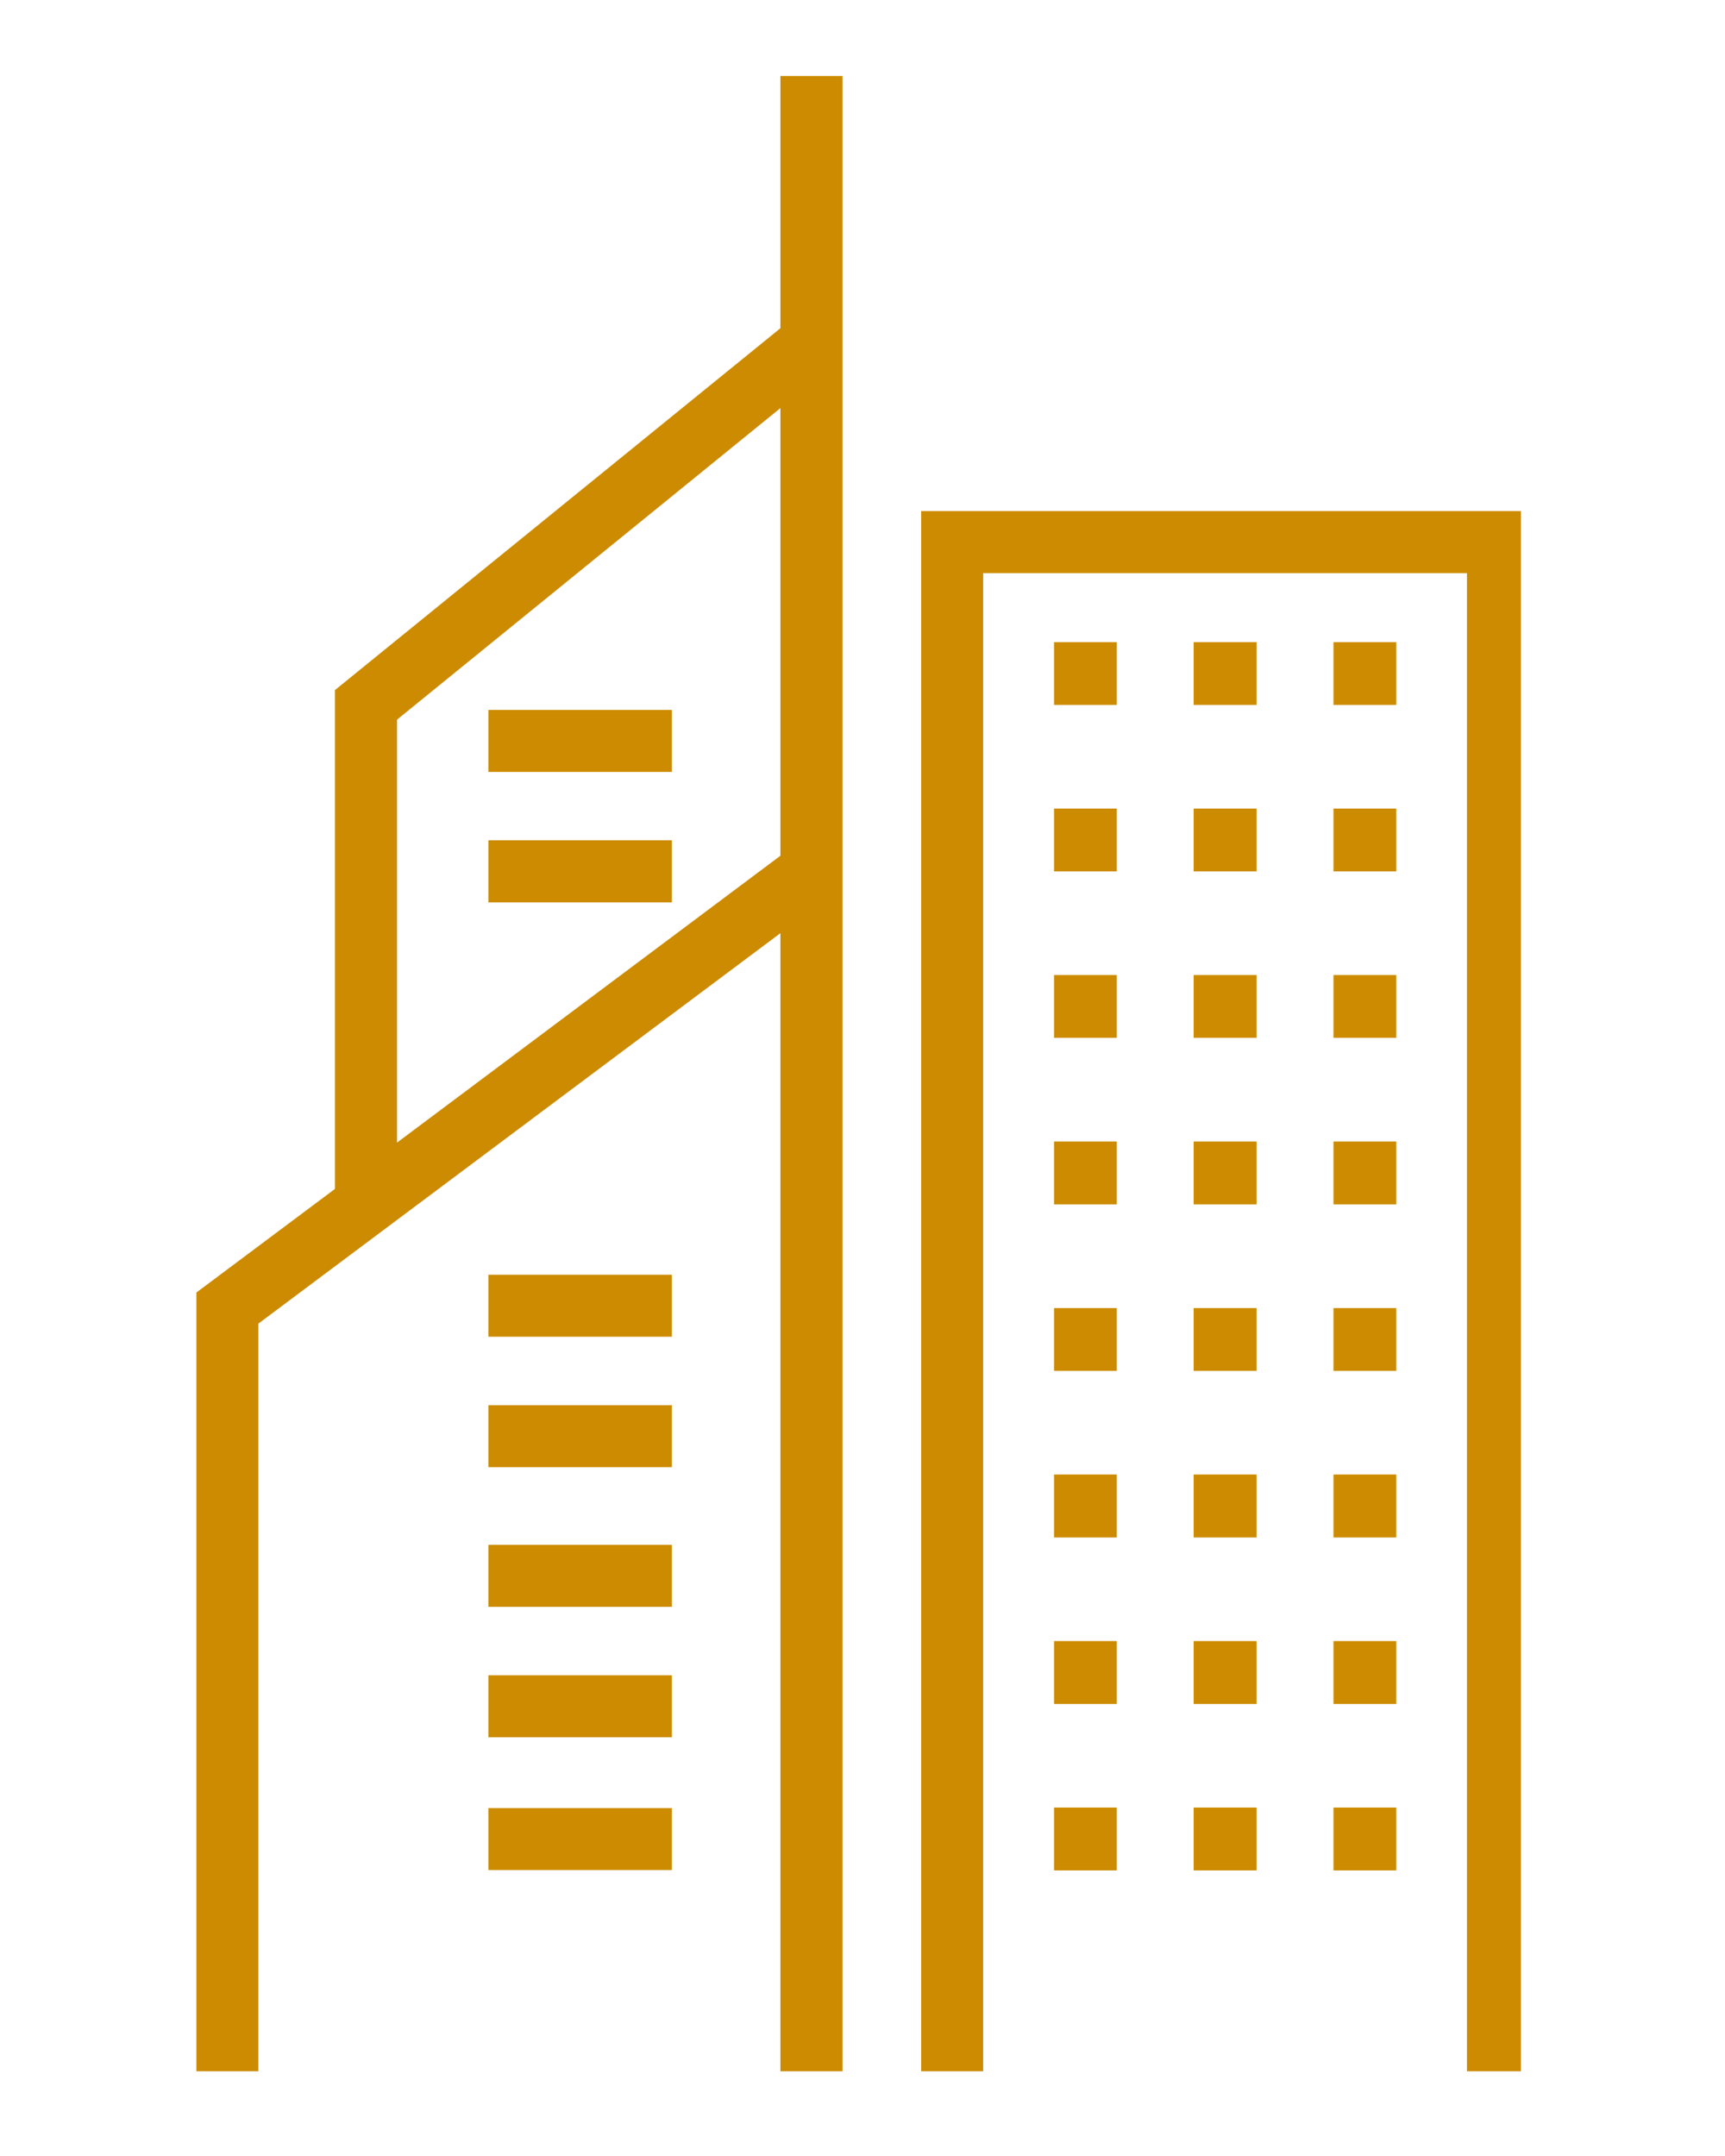 <svg xmlns="http://www.w3.org/2000/svg" xmlns:xlink="http://www.w3.org/1999/xlink" width="100" viewBox="0 0 75 93.75" height="125" preserveAspectRatio="xMidYMid meet"><defs><clipPath id="326abd86b3"><path d="M 40 22 L 66.129 22 L 66.129 90.066 L 40 90.066 Z M 40 22 " clip-rule="nonzero"></path></clipPath><clipPath id="59409124e7"><path d="M 8.531 3.297 L 37 3.297 L 37 90.066 L 8.531 90.066 Z M 8.531 3.297 " clip-rule="nonzero"></path></clipPath></defs><g clip-path="url(#326abd86b3)"><path fill="#cc8b00" d="M 40.051 22.223 L 40.051 90.18 L 42.746 90.18 L 42.746 24.922 L 63.781 24.922 L 63.781 90.18 L 66.48 90.18 L 66.48 22.223 Z M 40.051 22.223 " fill-opacity="1" fill-rule="nonzero"></path></g><path fill="#cc8b00" d="M 57.977 27.922 L 60.707 27.922 L 60.707 30.652 L 57.977 30.652 Z M 57.977 27.922 " fill-opacity="1" fill-rule="nonzero"></path><path fill="#cc8b00" d="M 51.898 27.922 L 54.633 27.922 L 54.633 30.652 L 51.898 30.652 Z M 51.898 27.922 " fill-opacity="1" fill-rule="nonzero"></path><path fill="#cc8b00" d="M 45.828 27.922 L 48.555 27.922 L 48.555 30.652 L 45.828 30.652 Z M 45.828 27.922 " fill-opacity="1" fill-rule="nonzero"></path><path fill="#cc8b00" d="M 57.977 35.16 L 60.707 35.16 L 60.707 37.891 L 57.977 37.891 Z M 57.977 35.16 " fill-opacity="1" fill-rule="nonzero"></path><path fill="#cc8b00" d="M 51.898 35.16 L 54.633 35.16 L 54.633 37.891 L 51.898 37.891 Z M 51.898 35.16 " fill-opacity="1" fill-rule="nonzero"></path><path fill="#cc8b00" d="M 45.828 35.16 L 48.555 35.16 L 48.555 37.891 L 45.828 37.891 Z M 45.828 35.16 " fill-opacity="1" fill-rule="nonzero"></path><path fill="#cc8b00" d="M 57.977 42.398 L 60.707 42.398 L 60.707 45.129 L 57.977 45.129 Z M 57.977 42.398 " fill-opacity="1" fill-rule="nonzero"></path><path fill="#cc8b00" d="M 51.898 42.398 L 54.633 42.398 L 54.633 45.129 L 51.898 45.129 Z M 51.898 42.398 " fill-opacity="1" fill-rule="nonzero"></path><path fill="#cc8b00" d="M 45.828 42.398 L 48.555 42.398 L 48.555 45.129 L 45.828 45.129 Z M 45.828 42.398 " fill-opacity="1" fill-rule="nonzero"></path><path fill="#cc8b00" d="M 57.977 49.637 L 60.707 49.637 L 60.707 52.371 L 57.977 52.371 Z M 57.977 49.637 " fill-opacity="1" fill-rule="nonzero"></path><path fill="#cc8b00" d="M 51.898 49.637 L 54.633 49.637 L 54.633 52.371 L 51.898 52.371 Z M 51.898 49.637 " fill-opacity="1" fill-rule="nonzero"></path><path fill="#cc8b00" d="M 45.828 49.637 L 48.555 49.637 L 48.555 52.371 L 45.828 52.371 Z M 45.828 49.637 " fill-opacity="1" fill-rule="nonzero"></path><path fill="#cc8b00" d="M 57.977 56.879 L 60.707 56.879 L 60.707 59.609 L 57.977 59.609 Z M 57.977 56.879 " fill-opacity="1" fill-rule="nonzero"></path><path fill="#cc8b00" d="M 51.898 56.879 L 54.633 56.879 L 54.633 59.609 L 51.898 59.609 Z M 51.898 56.879 " fill-opacity="1" fill-rule="nonzero"></path><path fill="#cc8b00" d="M 45.828 56.879 L 48.555 56.879 L 48.555 59.609 L 45.828 59.609 Z M 45.828 56.879 " fill-opacity="1" fill-rule="nonzero"></path><path fill="#cc8b00" d="M 57.977 64.117 L 60.707 64.117 L 60.707 66.855 L 57.977 66.855 Z M 57.977 64.117 " fill-opacity="1" fill-rule="nonzero"></path><path fill="#cc8b00" d="M 51.898 64.117 L 54.633 64.117 L 54.633 66.855 L 51.898 66.855 Z M 51.898 64.117 " fill-opacity="1" fill-rule="nonzero"></path><path fill="#cc8b00" d="M 45.828 64.117 L 48.555 64.117 L 48.555 66.855 L 45.828 66.855 Z M 45.828 64.117 " fill-opacity="1" fill-rule="nonzero"></path><path fill="#cc8b00" d="M 57.977 71.359 L 60.707 71.359 L 60.707 74.094 L 57.977 74.094 Z M 57.977 71.359 " fill-opacity="1" fill-rule="nonzero"></path><path fill="#cc8b00" d="M 51.898 71.359 L 54.633 71.359 L 54.633 74.094 L 51.898 74.094 Z M 51.898 71.359 " fill-opacity="1" fill-rule="nonzero"></path><path fill="#cc8b00" d="M 45.828 71.359 L 48.555 71.359 L 48.555 74.094 L 45.828 74.094 Z M 45.828 71.359 " fill-opacity="1" fill-rule="nonzero"></path><path fill="#cc8b00" d="M 57.977 78.598 L 60.707 78.598 L 60.707 81.332 L 57.977 81.332 Z M 57.977 78.598 " fill-opacity="1" fill-rule="nonzero"></path><path fill="#cc8b00" d="M 51.898 78.598 L 54.633 78.598 L 54.633 81.332 L 51.898 81.332 Z M 51.898 78.598 " fill-opacity="1" fill-rule="nonzero"></path><path fill="#cc8b00" d="M 45.828 78.598 L 48.555 78.598 L 48.555 81.332 L 45.828 81.332 Z M 45.828 78.598 " fill-opacity="1" fill-rule="nonzero"></path><g clip-path="url(#59409124e7)"><path fill="#cc8b00" d="M 33.93 14.273 L 14.562 30.008 L 14.562 51.699 L 8.539 56.203 L 8.539 90.18 L 11.234 90.18 L 11.234 57.555 L 33.93 40.578 L 33.93 90.18 L 36.629 90.18 L 36.629 3.305 L 33.93 3.305 Z M 17.262 49.684 L 17.262 31.293 L 33.93 17.746 L 33.93 37.211 Z M 17.262 49.684 " fill-opacity="1" fill-rule="nonzero"></path></g><path fill="#cc8b00" d="M 21.234 30.871 L 29.211 30.871 L 29.211 33.566 L 21.234 33.566 Z M 21.234 30.871 " fill-opacity="1" fill-rule="nonzero"></path><path fill="#cc8b00" d="M 21.234 36.539 L 29.211 36.539 L 29.211 39.238 L 21.234 39.238 Z M 21.234 36.539 " fill-opacity="1" fill-rule="nonzero"></path><path fill="#cc8b00" d="M 21.234 55.43 L 29.211 55.43 L 29.211 58.125 L 21.234 58.125 Z M 21.234 55.43 " fill-opacity="1" fill-rule="nonzero"></path><path fill="#cc8b00" d="M 21.234 61.102 L 29.211 61.102 L 29.211 63.797 L 21.234 63.797 Z M 21.234 61.102 " fill-opacity="1" fill-rule="nonzero"></path><path fill="#cc8b00" d="M 21.234 67.176 L 29.211 67.176 L 29.211 69.871 L 21.234 69.871 Z M 21.234 67.176 " fill-opacity="1" fill-rule="nonzero"></path><path fill="#cc8b00" d="M 21.234 72.848 L 29.211 72.848 L 29.211 75.543 L 21.234 75.543 Z M 21.234 72.848 " fill-opacity="1" fill-rule="nonzero"></path><path fill="#cc8b00" d="M 21.234 78.621 L 29.211 78.621 L 29.211 81.316 L 21.234 81.316 Z M 21.234 78.621 " fill-opacity="1" fill-rule="nonzero"></path></svg>